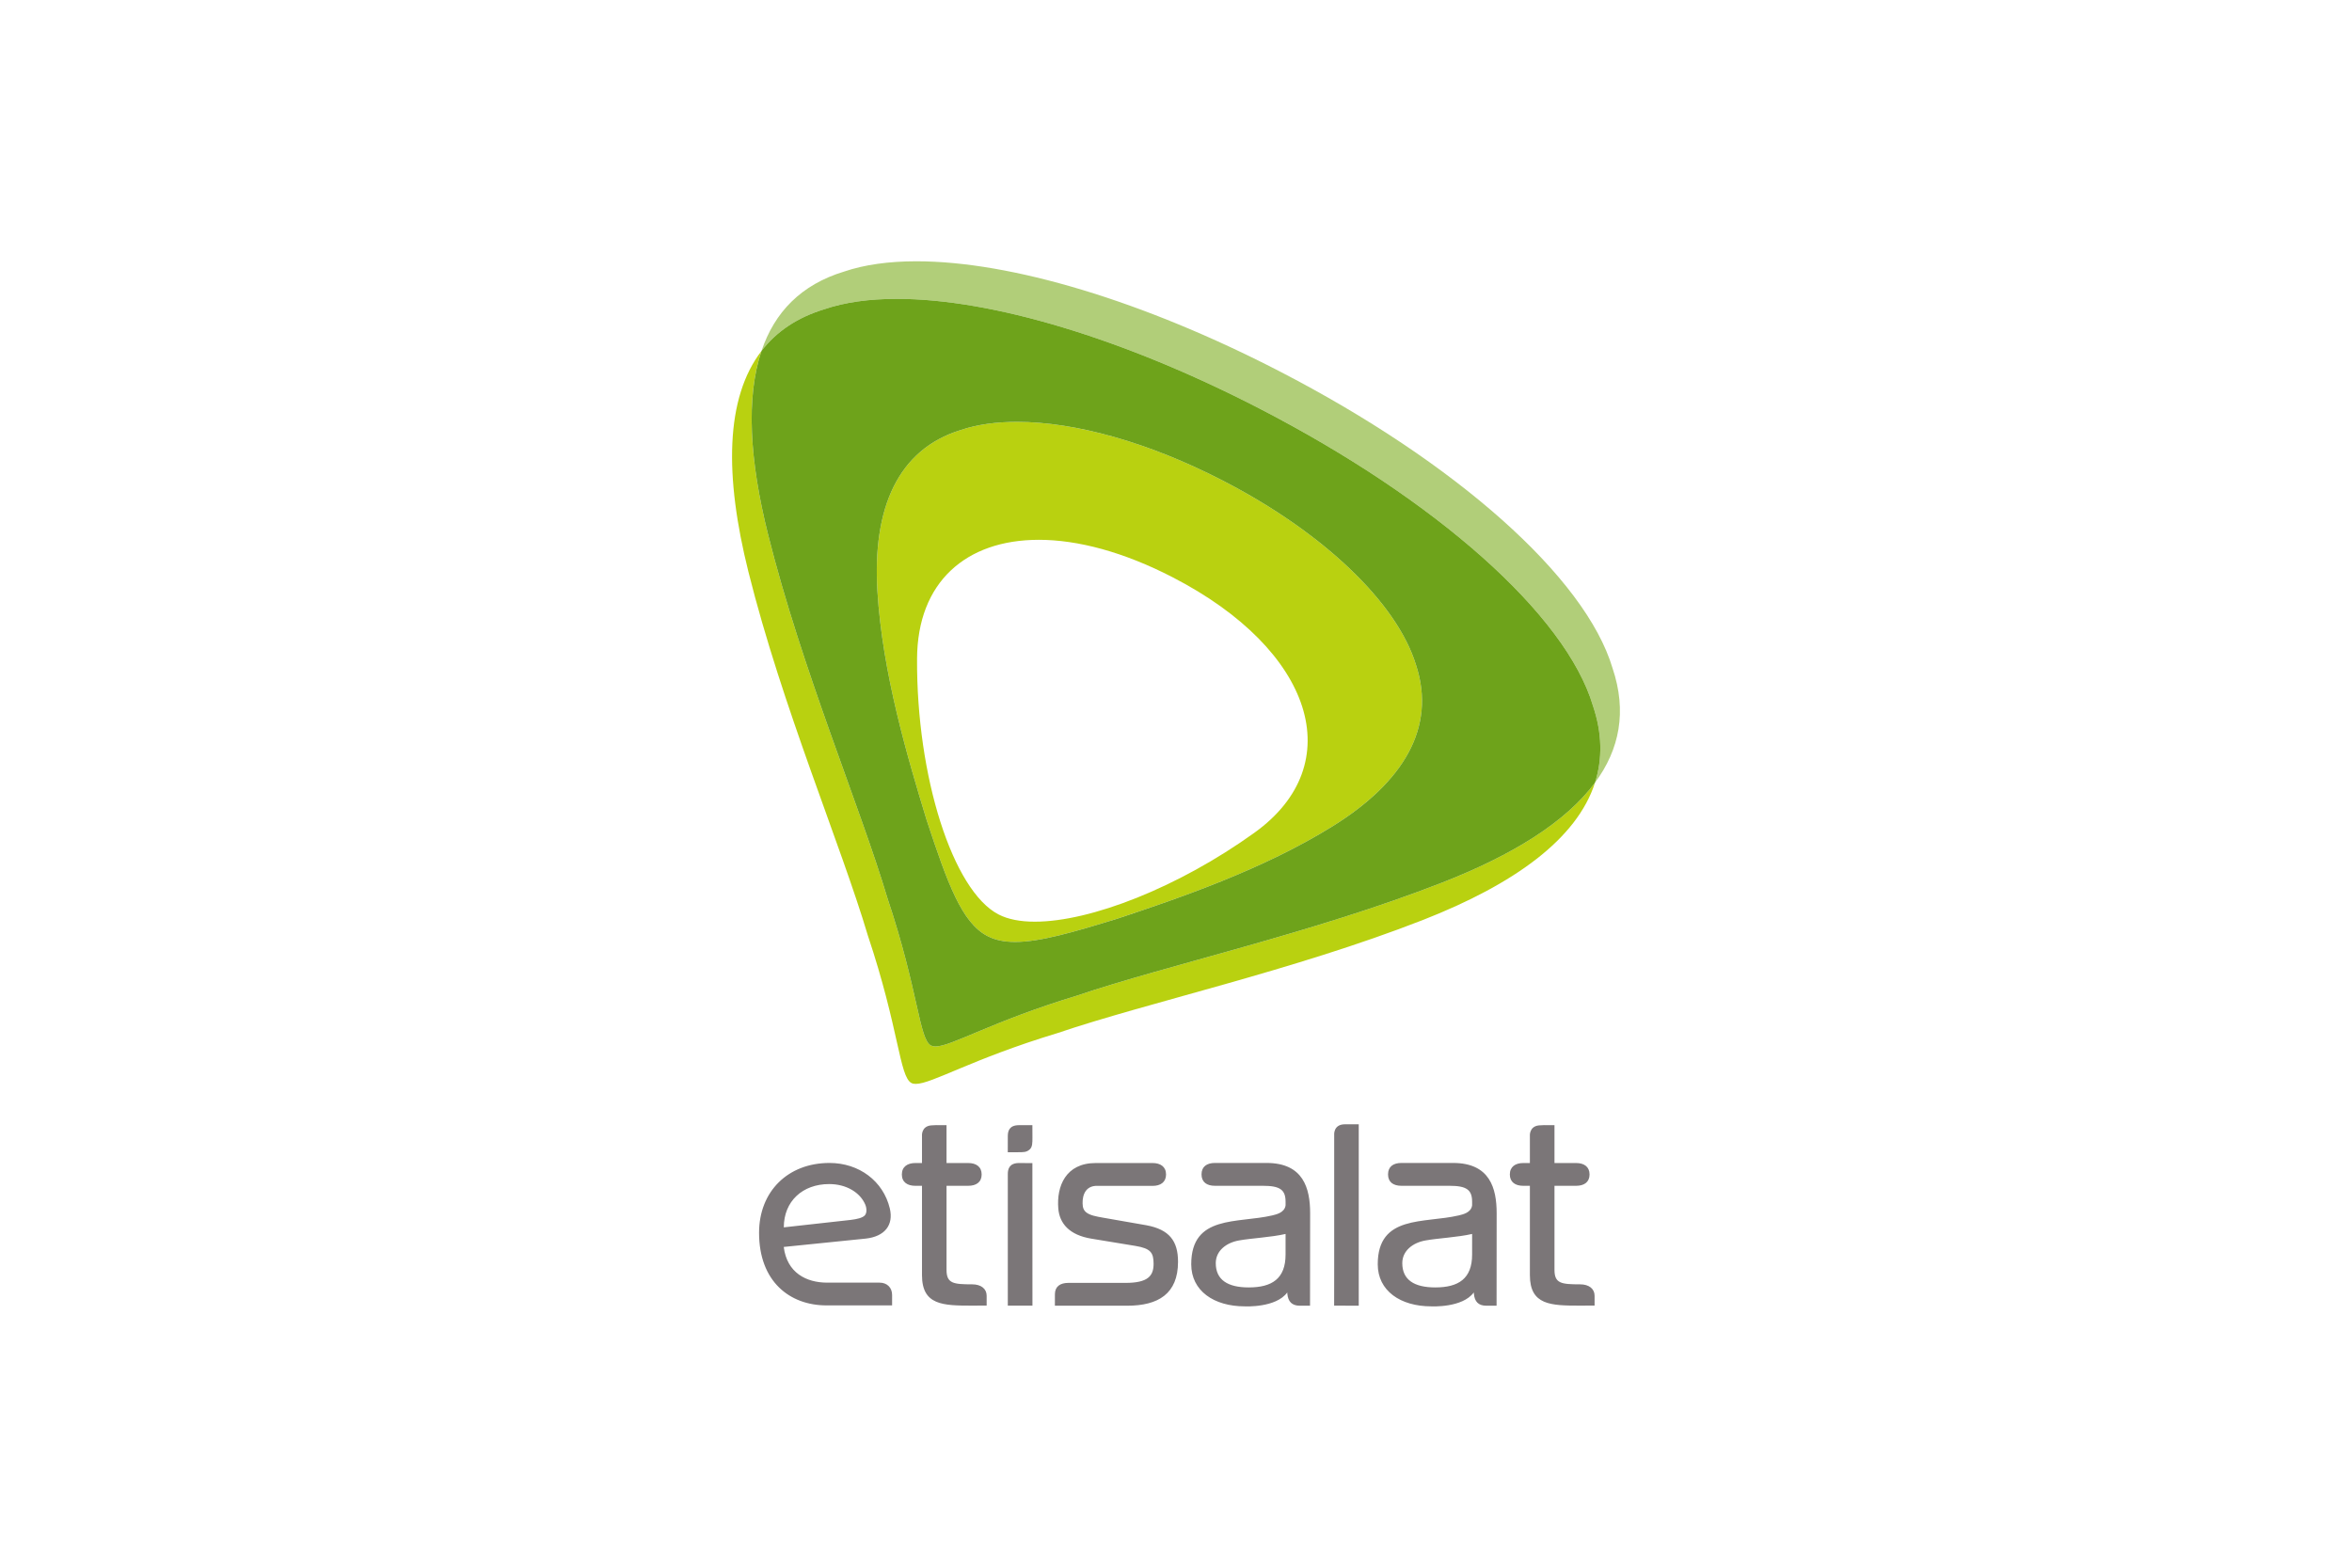 <?xml version="1.0" encoding="UTF-8"?>
<svg xmlns="http://www.w3.org/2000/svg" width="1200" height="800" viewBox="0 0 1200 800" fill="none">
  <path d="M388.521 179.091C370.039 203.152 369.586 242.737 381.846 291.791C399.106 360.896 428.89 430.714 442.77 477.355C458.745 525.05 458.852 549.509 465.049 552.678C465.658 553.011 466.367 553.117 467.246 553.117C475.402 553.117 495.939 540.379 539.386 527.24C585.411 511.58 659.599 495.408 725.957 469.482C772.639 451.201 804.559 428.11 813.782 399.389C798.919 419.466 771.798 436.309 735.95 450.334C669.59 476.28 595.436 492.44 549.389 508.105C505.948 521.256 485.439 534.023 477.273 534.023C476.507 534.031 475.747 533.877 475.044 533.571C468.838 530.347 468.743 505.922 452.727 458.18C438.852 411.589 409.099 341.743 391.853 272.654C382.428 234.987 380.512 202.864 388.521 179.091ZM518.884 215.286C508.215 215.286 498.571 216.622 490.288 219.408C457.953 229.317 445.158 259.498 447.649 301.482C450.175 343.396 463.16 386.937 472.804 418.567C483.42 450.678 490.675 470.948 503.862 477.702C507.839 479.768 512.469 480.676 517.925 480.676C530.56 480.676 547.484 475.761 570.088 468.807C601.463 458.372 644.471 443.743 680.125 421.505C715.794 399.263 733.017 371.344 722.428 339.238C712.709 307.618 675.248 271.743 623.918 245.272C586.147 225.748 548.596 215.286 518.884 215.286ZM527.989 470.341C520.598 470.341 514.286 469.158 509.461 466.644C486.082 454.549 467.556 396.191 467.887 336.212C468.048 297.045 492.843 275.469 530.021 275.469C549.873 275.469 573.273 281.655 598.322 294.604C670.231 331.72 688.741 390.067 639.891 425.036C601.201 452.816 556.503 470.341 527.989 470.341Z" fill="#B9D110"></path>
  <path d="M467.545 133.333C453.502 133.333 441.06 135.055 430.698 138.572C408.782 145.218 395.187 159.268 388.521 179.091C396.084 169.263 406.696 162.008 420.675 157.777C431.099 154.221 443.552 152.511 457.645 152.511C505.889 152.511 573.205 172.654 642.736 208.559C732.573 254.953 798.89 313.573 812.747 360.205C817.479 374.294 817.617 387.351 813.782 399.39C826.387 382.364 830.113 362.962 822.747 341.039C808.906 294.466 742.559 235.814 652.747 189.438C583.178 153.515 515.783 133.333 467.545 133.333Z" fill="#B1CE79"></path>
  <path d="M457.645 152.511C443.554 152.511 431.099 154.221 420.675 157.777C406.696 162.008 396.084 169.263 388.521 179.091C380.512 202.865 382.428 234.987 391.851 272.656C409.099 341.743 438.852 411.591 452.727 458.182C468.741 505.922 468.84 530.348 475.044 533.573C475.747 533.879 476.507 534.032 477.273 534.024C485.438 534.024 505.948 521.256 549.388 508.105C595.436 492.443 669.592 476.28 735.95 450.334C771.798 436.312 798.917 419.467 813.782 399.39C817.619 387.351 817.479 374.293 812.745 360.205C798.89 313.573 732.573 254.953 642.736 208.559C573.205 172.654 505.889 152.511 457.645 152.511ZM517.925 480.676C512.469 480.676 507.839 479.77 503.86 477.702C490.673 470.948 483.42 450.681 472.804 418.567C463.16 386.937 450.175 343.397 447.649 301.483C445.158 259.501 457.955 229.32 490.288 219.408C498.571 216.622 508.218 215.286 518.883 215.286C548.596 215.286 586.147 225.75 623.918 245.274C675.248 271.743 712.706 307.621 722.428 339.238C733.017 371.344 715.791 399.265 680.124 421.505C644.473 443.743 601.463 458.373 570.086 468.808C547.484 475.761 530.564 480.676 517.925 480.676Z" fill="#6EA31B"></path>
  <path d="M434.034 622.528C437.432 622.112 439.925 621.491 441.158 620.29C442.374 619.065 442.245 616.549 441.443 614.653C438.859 608.608 431.919 604.236 423.051 604.236C409.491 604.236 399.903 612.979 399.903 626.327L434.034 622.528ZM441.796 632.053L399.869 636.324C401.513 649.55 411.396 654.497 421.914 654.54H448.788C452.612 654.54 455.153 657.117 455.153 660.8V666.148H421.645C402.97 666.148 387.28 654.005 387.28 629.113C387.28 607.89 402.109 593.462 423.196 593.462C438.335 593.462 450.634 602.71 453.984 616.66C456 625.16 451.418 630.947 441.796 632.053ZM588.066 593.502C592.052 593.502 594.922 595.364 594.922 599.335C594.922 603.307 592.052 605.163 588.066 605.163H558.87C552.757 605.647 551.98 611.785 552.462 615.582C552.641 616.83 553.212 617.851 554.066 618.565C555.991 620.191 559.28 620.777 562.732 621.38L584.938 625.262C596.616 627.432 601.035 633.319 601.035 643.88C601.035 660.243 590.931 666.311 575.121 666.311H538.208C538.208 666.311 538.218 662.229 538.218 660.467C538.218 656.485 540.942 654.664 545.08 654.664H574.254C585.658 654.664 588.591 651.133 588.569 644.875C588.557 639.176 586.999 637.097 579.382 635.81L556.895 632.109C545.495 630.261 540.541 624.266 539.943 616.632C539.035 605.425 543.665 593.502 559.024 593.502H588.066ZM655.9 640.184C655.9 652.564 648.94 656.979 637.085 656.979C626.412 656.979 620.292 653.135 620.292 644.594C620.292 638.243 625.699 634.13 632.161 633.004C638.6 631.844 648.446 631.414 655.903 629.69L655.9 640.184ZM668.437 619.101C668.437 606.422 665.006 593.462 646.211 593.462H619.862C615.74 593.462 613.024 595.31 613.024 599.289C613.024 603.28 615.74 605.119 619.862 605.119H644.362C653.049 605.119 655.903 607.135 655.903 613.255V615.09C655.397 618.845 651.171 619.726 649.078 620.245C631.47 624.381 607.771 619.81 607.771 645.167C607.771 658.689 619.298 666.644 635.098 666.644C635.293 666.644 651.01 667.455 656.772 659.541C656.772 659.541 656.772 659.765 656.799 660.213C657.194 664.188 659.112 666.311 663.185 666.311H668.383L668.437 619.101ZM751.078 640.184C751.078 652.564 744.102 656.979 732.263 656.979C721.588 656.979 715.452 653.135 715.452 644.594C715.452 638.243 720.872 634.13 727.32 633.004C733.776 631.844 743.594 631.414 751.08 629.69L751.078 640.184ZM763.599 619.101C763.599 606.422 760.181 593.462 741.37 593.462H715.035C710.89 593.462 708.183 595.31 708.183 599.289C708.183 603.28 710.888 605.119 715.035 605.119H739.535C748.208 605.119 751.078 607.135 751.078 613.255V615.09C750.571 618.845 746.358 619.726 744.226 620.245C726.618 624.381 702.931 619.81 702.931 645.167C702.931 658.689 714.46 666.644 730.274 666.644C730.482 666.644 746.174 667.455 751.932 659.541C751.932 659.541 751.932 659.765 751.988 660.213C752.349 664.188 754.247 666.311 758.33 666.311H763.558L763.599 619.101ZM693.239 573.727H686.22C680.127 573.727 680.709 579.244 680.709 579.244V646.891L680.682 666.268L693.239 666.311V573.727ZM496.009 655.405C486.467 655.405 482.924 654.979 482.924 648.016V605.119H494.011C497.998 605.119 500.843 603.307 500.843 599.335C500.843 595.364 497.998 593.502 494.011 593.502H482.922V574.186L477.565 574.159C476.503 574.186 475.765 574.227 474.967 574.297C469.88 574.859 470.403 579.767 470.403 579.767V593.502H466.983C463.015 593.502 460.129 595.366 460.129 599.335C460.129 603.31 463.015 605.122 466.985 605.122H470.403V650.705C470.403 666.053 481.06 666.27 496.007 666.27C498.471 666.27 503.395 666.231 503.395 666.231V661.237C503.395 657.665 500.553 655.405 496.009 655.405ZM806.172 655.405C796.634 655.405 793.103 654.979 793.103 648.016V605.119H804.172C808.158 605.119 810.994 603.307 810.994 599.335C810.994 595.364 808.161 593.502 804.172 593.502H793.103V574.186L787.753 574.159C786.675 574.186 785.932 574.227 785.132 574.297C780.059 574.859 780.555 579.767 780.555 579.767V593.502H777.164C773.18 593.502 770.326 595.366 770.326 599.335C770.326 603.31 773.18 605.122 777.164 605.122H780.555V650.705C780.555 666.053 791.241 666.27 806.172 666.27C808.654 666.27 813.565 666.231 813.565 666.231V661.237C813.565 657.665 810.724 655.405 806.172 655.405ZM526.757 666.281L526.727 593.543L519.724 593.502C514.997 593.586 514.186 596.531 514.186 599.081V666.281H526.757ZM519.087 587.987C522.141 587.987 523.737 588.069 525.418 586.512C526.75 585.294 526.754 583.108 526.754 580.601C526.754 579.133 526.727 574.186 526.727 574.186H519.69C514.967 574.254 514.186 577.174 514.186 579.731L514.172 587.985L519.087 587.987Z" fill="#7B7678"></path>
</svg>
